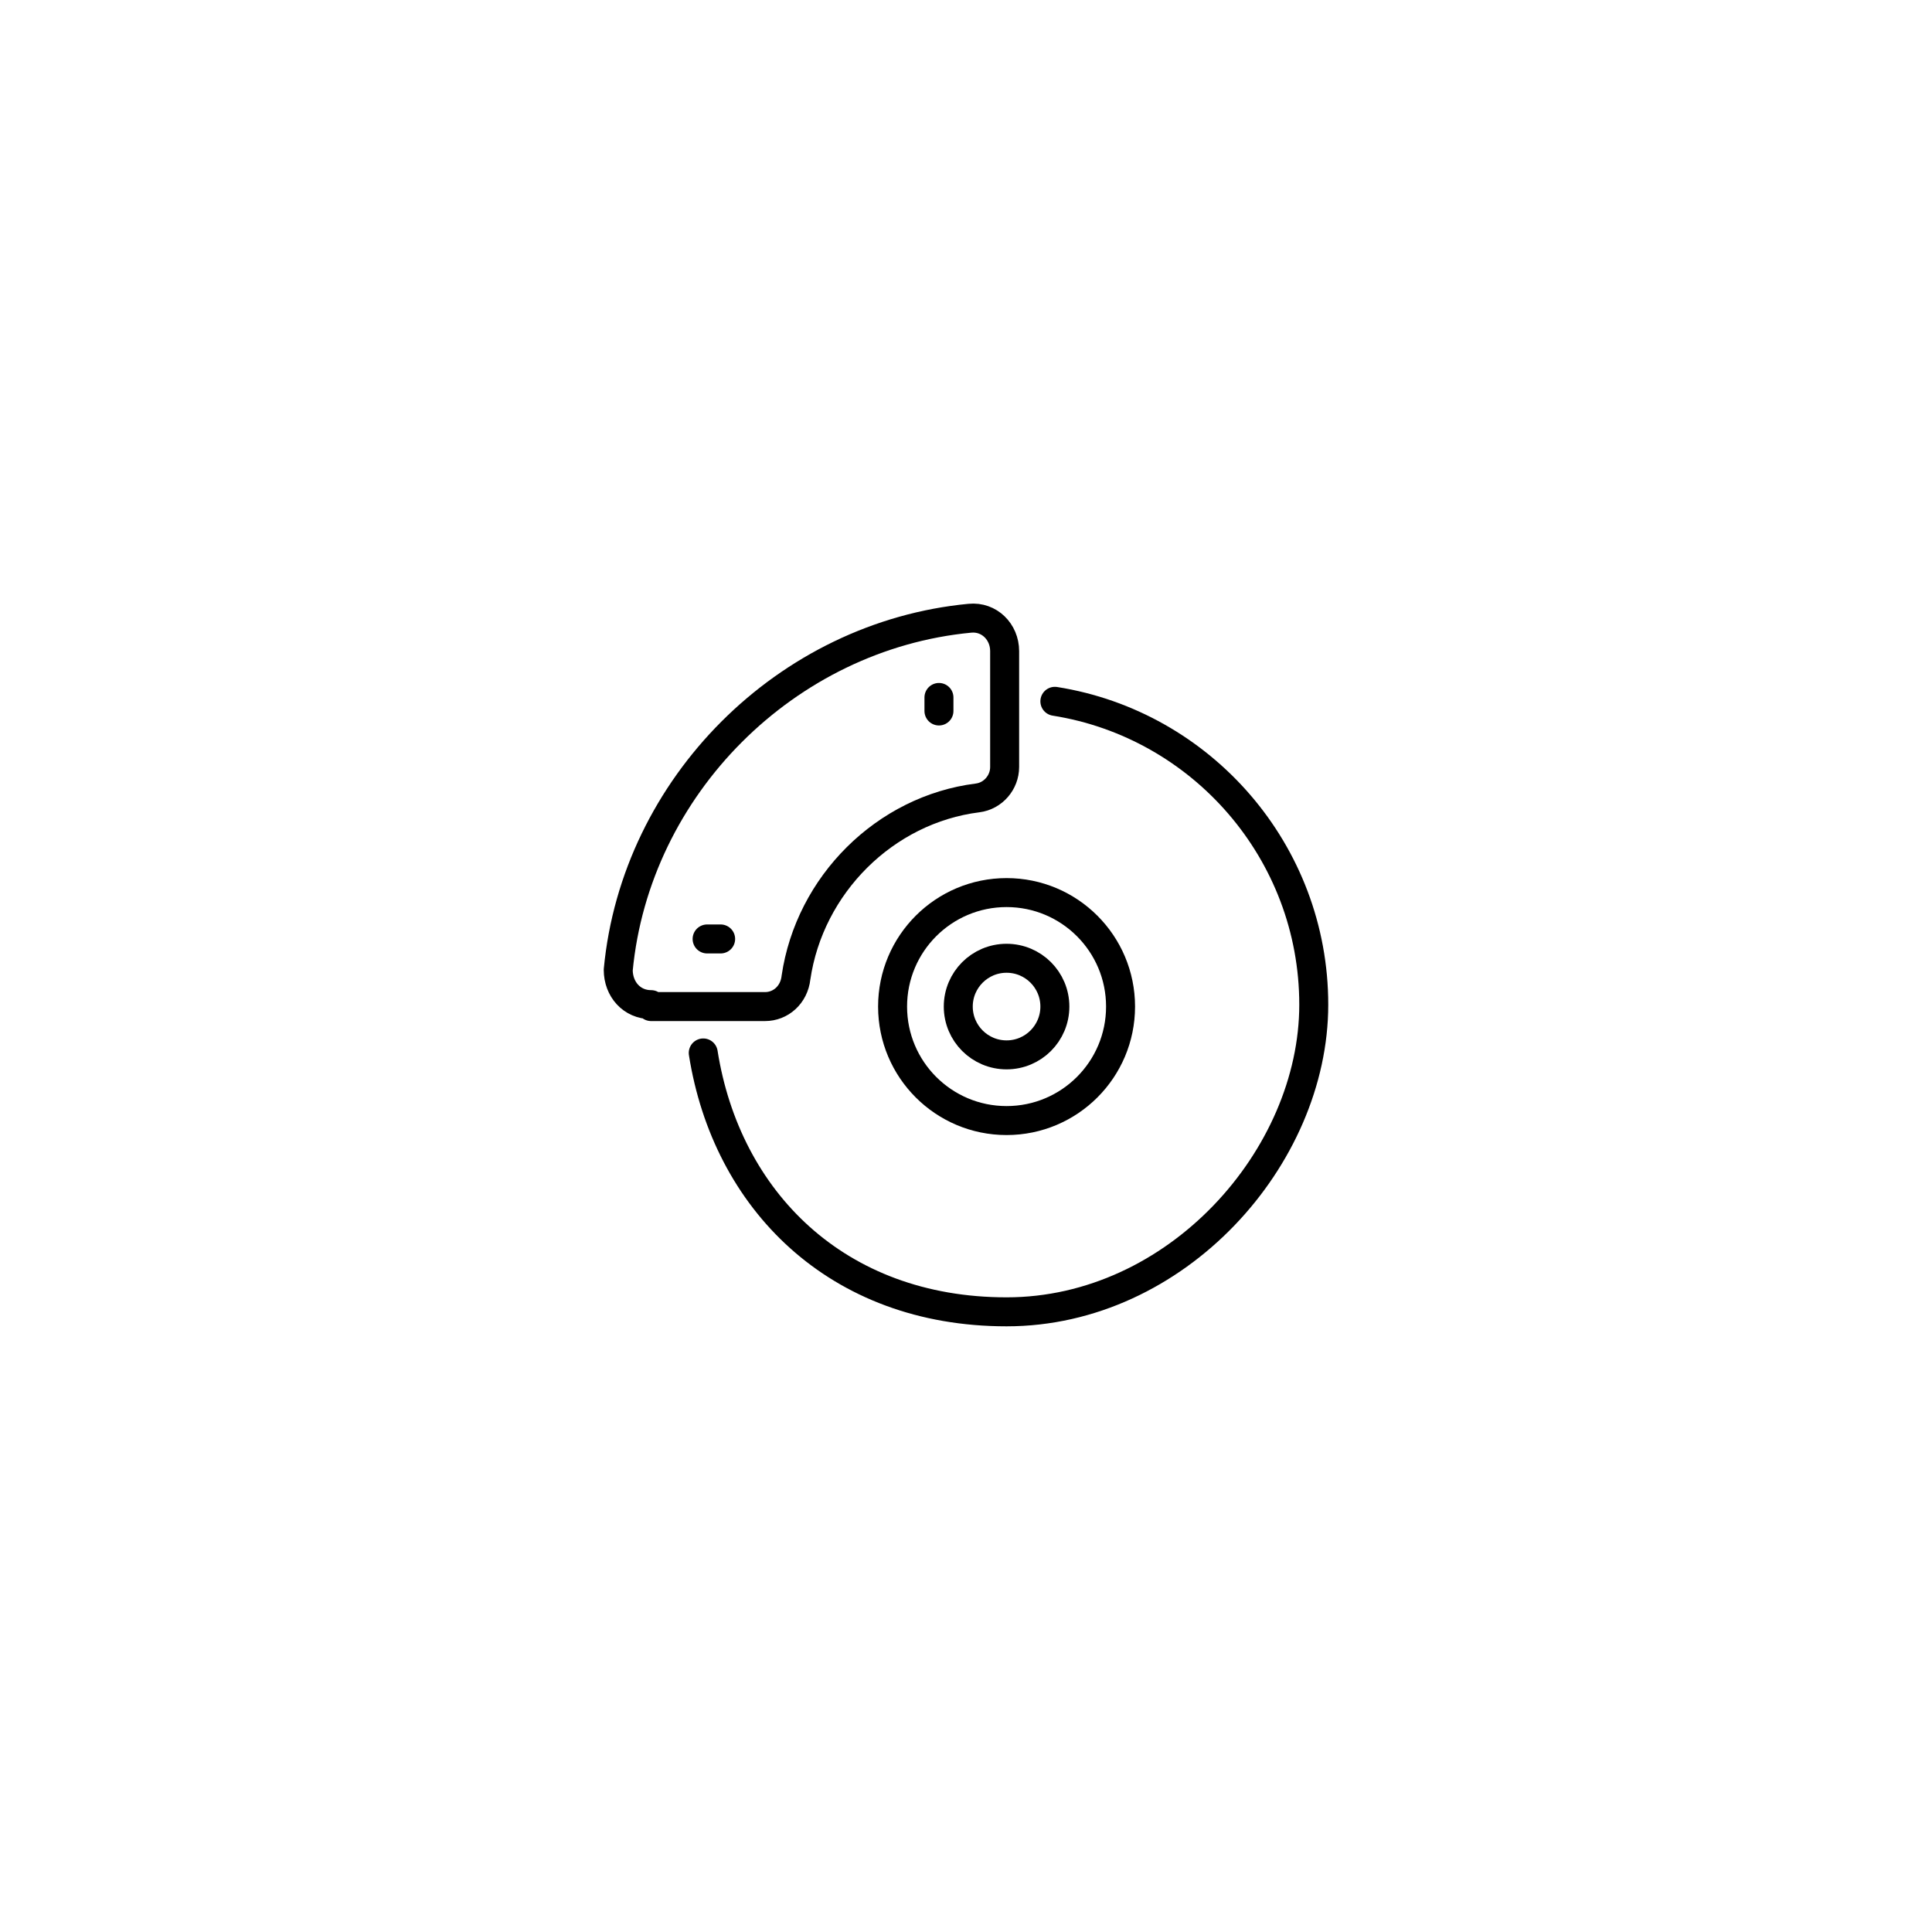 <?xml version="1.0" encoding="UTF-8"?>
<svg xmlns="http://www.w3.org/2000/svg" version="1.1" viewBox="0 0 100 100">
  <defs>
    <style>
      .cls-1 {
        fill: none;
        stroke: #000;
        stroke-linecap: round;
        stroke-linejoin: round;
        stroke-width: 1.5px;
      }
    </style>
  </defs>
  <!-- Generator: Adobe Illustrator 28.7.3, SVG Export Plug-In . SVG Version: 1.2.0 Build 164)  -->
  <g>
    <g id="_圖層_1" data-name="圖層_1">
      <g>
        <path class="cls-1" d="M54.6,36.3c7.6,1.2,13.4,7.8,13.4,15.7s-7.1,15.9-15.9,15.9-14.5-5.8-15.7-13.4"/>
        <path class="cls-1" d="M33.7,52.1h5.9c.8,0,1.5-.6,1.6-1.5.7-4.8,4.6-8.7,9.4-9.3.8-.1,1.4-.8,1.4-1.6v-6c0-1-.8-1.8-1.8-1.7-9.5.9-17.3,8.7-18.2,18.2,0,1,.7,1.8,1.7,1.8Z"/>
        <circle class="cls-1" cx="52.1" cy="52.1" r="5.9"/>
        <circle class="cls-1" cx="52.1" cy="52.1" r="2.5"/>
        <line class="cls-1" x1="48.6" y1="36.1" x2="48.6" y2="36.8"/>
        <line class="cls-1" x1="36.6" y1="48.6" x2="37.3" y2="48.6"/>
      </g>
    </g>
  </g>
</svg>